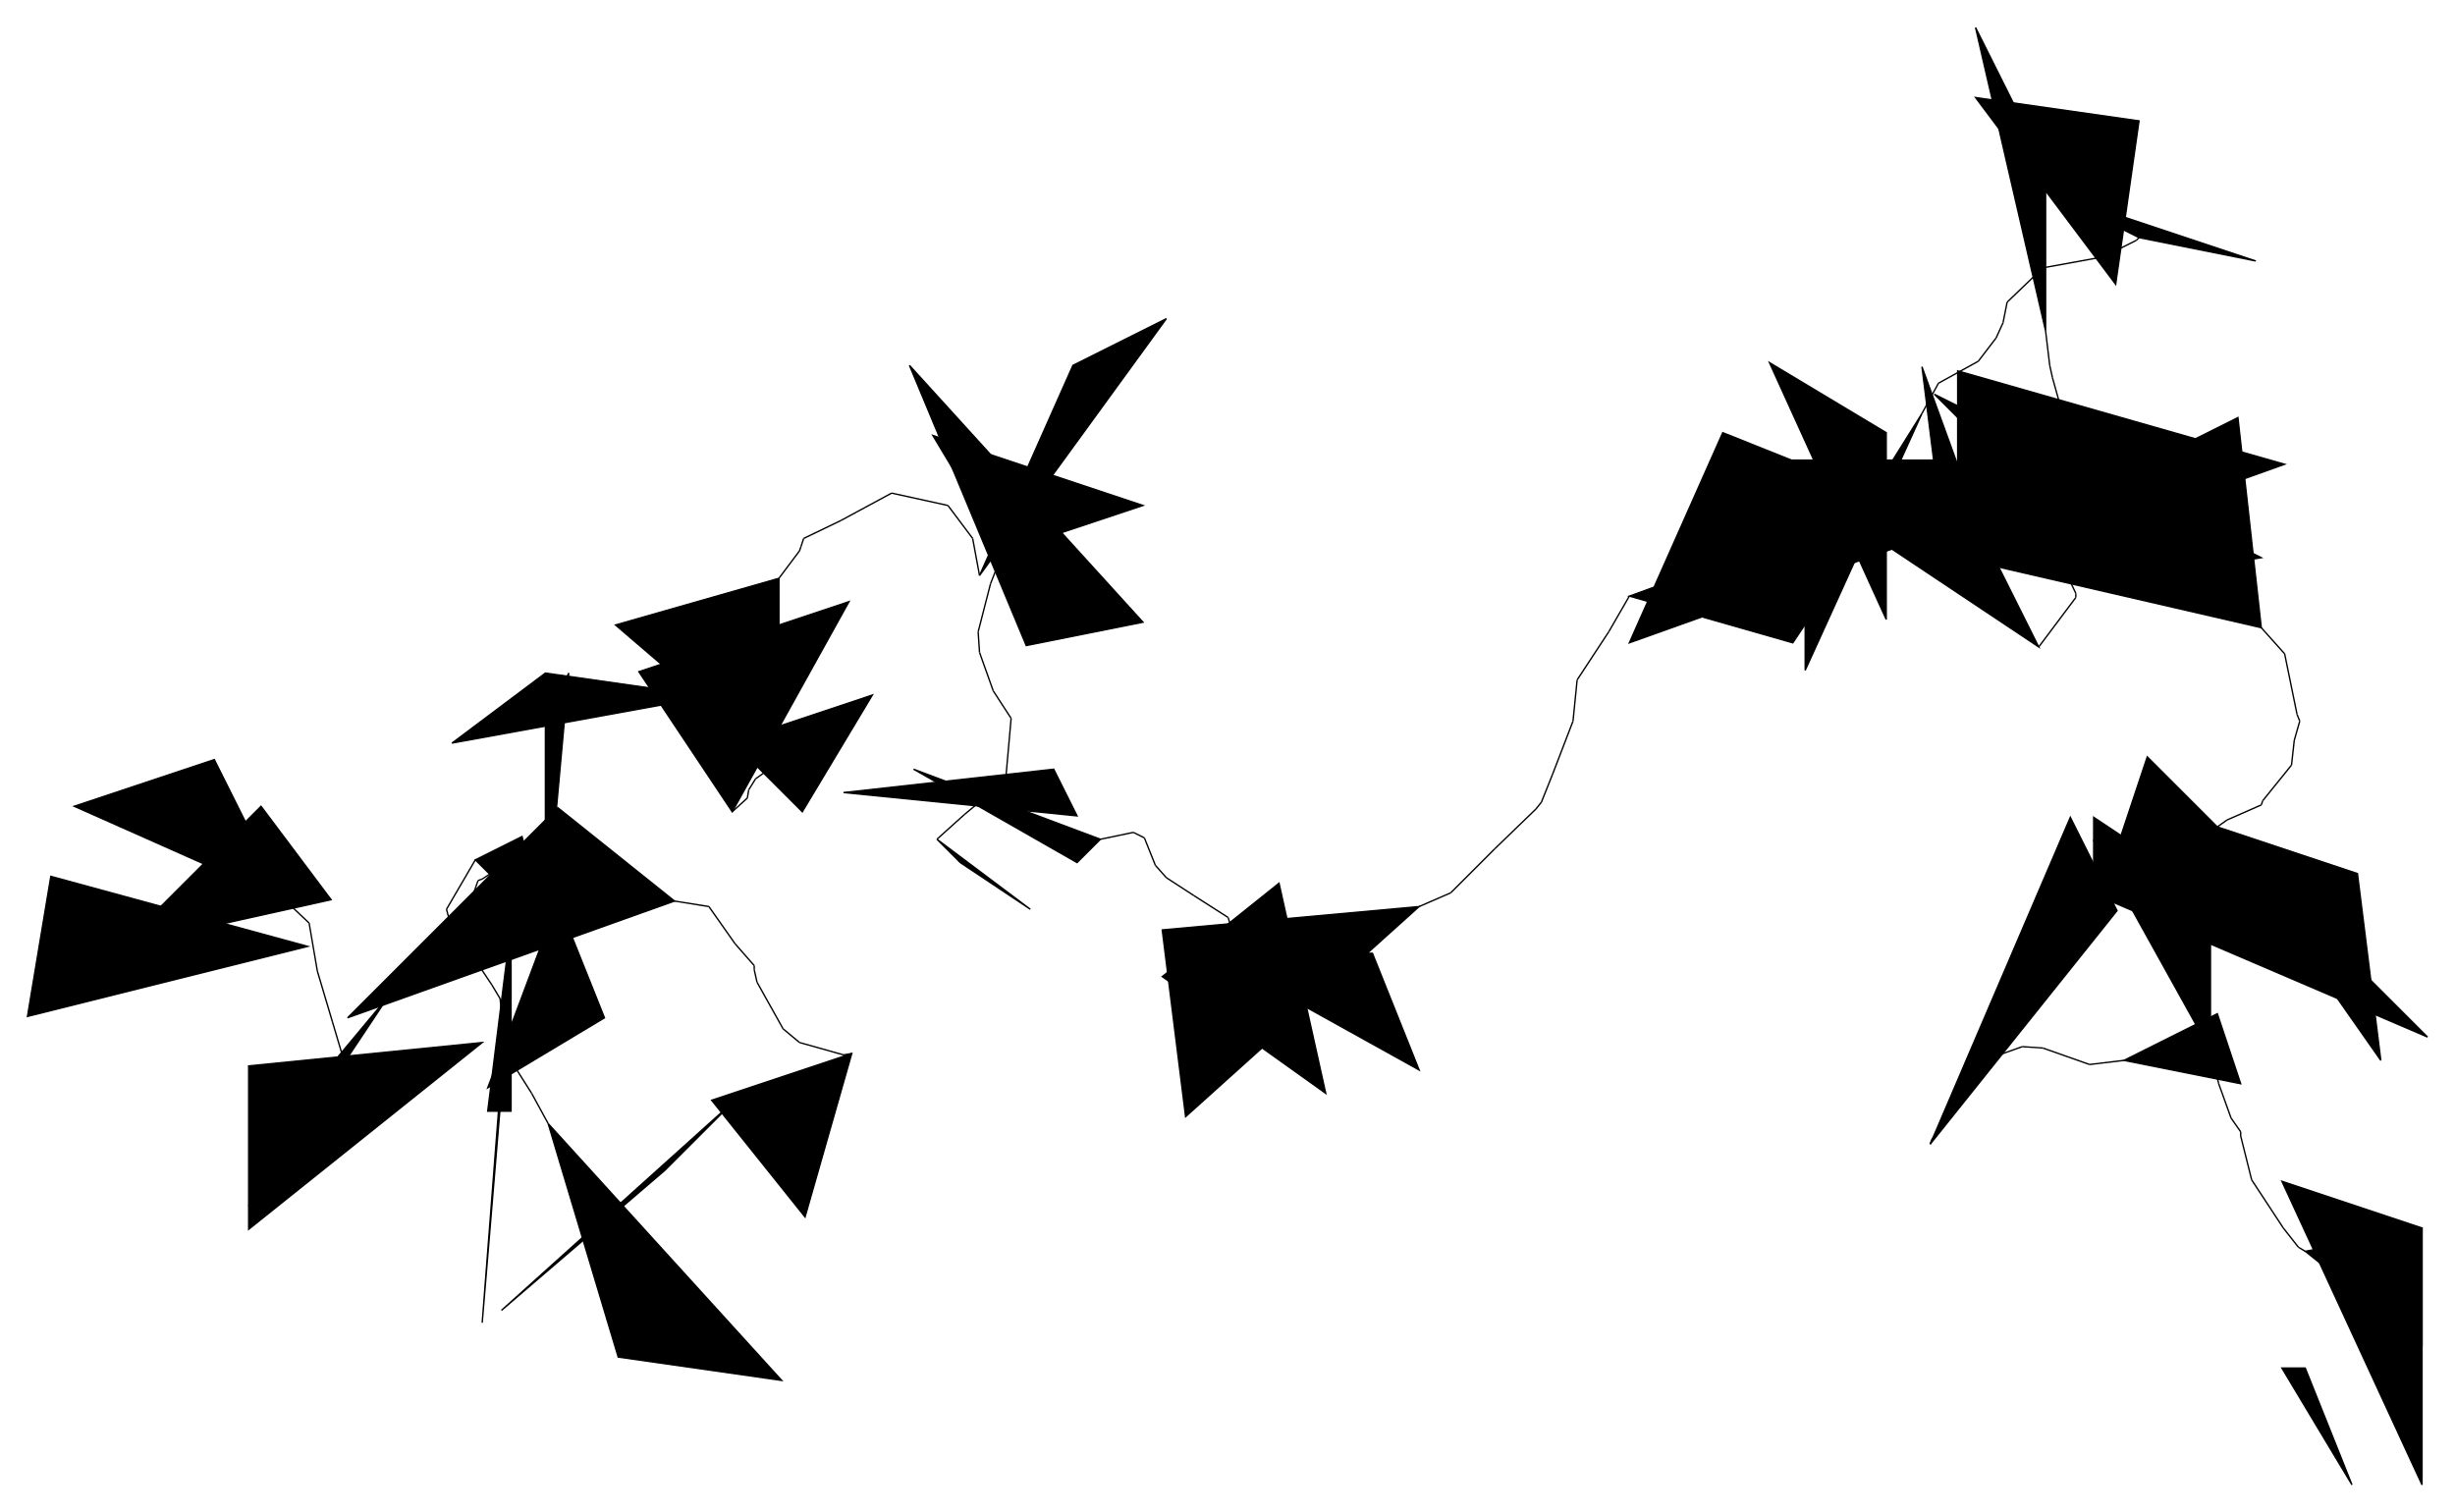 <?xml version="1.0" encoding="UTF-8"?>
<svg version="1.1" xml:space="preserve" xmlns="http://www.w3.org/2000/svg" viewBox="
        -20,
        -519,
        1787,
        1101" style="background-color: white;">
    <g id="0" transform="translate(0, 0)">
        <polygon points="0,221,17,119,204,170" fill="hsl(90,
        50%,
        68.75%)" stroke="black"/>
        <polygon points="221,136,170,68,68,170" fill="hsl(90,
        50%,
        68.75%)" stroke="black"/>
        <polygon points="187,136,34,68,136,34" fill="hsl(90,
        50%,
        68.75%)" stroke="black"/>
        <line x1="187" y1="136" x2="205" y2="153" stroke="black"/>
        <line x1="205" y1="153" x2="211" y2="188" stroke="black"/>
        <line x1="211" y1="188" x2="222" y2="225" stroke="black"/>
        <line x1="222" y1="225" x2="233" y2="262" stroke="black"/>
        <line x1="233" y1="262" x2="227" y2="288" stroke="black"/>
        <line x1="227" y1="288" x2="222" y2="292" stroke="black"/>
        <line x1="222" y1="292" x2="213" y2="294" stroke="black"/>
        <line x1="213" y1="294" x2="178" y2="285" stroke="black"/>
        <line x1="178" y1="285" x2="161" y2="257" stroke="black"/>
    </g>
    <g id="1" transform="translate(161, 206)">
        <polygon points="0,51,0,170,170,34" fill="hsl(90,
        87.5%,
        60%)" stroke="black"/>
        <polygon points="187,17,170,238,187,34" fill="hsl(90,
        87.5%,
        60%)" stroke="black"/>
        <polygon points="102,0,17,102,0,153" fill="hsl(90,
        87.5%,
        60%)" stroke="black"/>
        <line x1="102" y1="0" x2="117" y2="-20" stroke="black"/>
        <line x1="117" y1="-20" x2="129" y2="-22" stroke="black"/>
        <line x1="129" y1="-22" x2="132" y2="-23" stroke="black"/>
        <line x1="132" y1="-23" x2="154" y2="-47" stroke="black"/>
        <line x1="154" y1="-47" x2="167" y2="-84" stroke="black"/>
        <line x1="167" y1="-84" x2="170" y2="-85" stroke="black"/>
        <line x1="170" y1="-85" x2="185" y2="-95" stroke="black"/>
        <line x1="185" y1="-95" x2="203" y2="-94" stroke="black"/>
        <line x1="203" y1="-94" x2="225" y2="-69" stroke="black"/>
    </g>
    <g id="2" transform="translate(233, 69)">
        <polygon points="153,68,102,204,187,153" fill="hsl(112.5,
        50%,
        75%)" stroke="black"/>
        <polygon points="119,85,119,221,102,221" fill="hsl(112.5,
        50%,
        75%)" stroke="black"/>
        <polygon points="238,68,153,0,0,153" fill="hsl(112.5,
        50%,
        75%)" stroke="black"/>
        <line x1="238" y1="68" x2="263" y2="72" stroke="black"/>
        <line x1="263" y1="72" x2="282" y2="99" stroke="black"/>
        <line x1="282" y1="99" x2="296" y2="115" stroke="black"/>
        <line x1="296" y1="115" x2="296" y2="118" stroke="black"/>
        <line x1="296" y1="118" x2="298" y2="127" stroke="black"/>
        <line x1="298" y1="127" x2="317" y2="161" stroke="black"/>
        <line x1="317" y1="161" x2="329" y2="171" stroke="black"/>
        <line x1="329" y1="171" x2="361" y2="180" stroke="black"/>
        <line x1="361" y1="180" x2="367" y2="179" stroke="black"/>
    </g>
    <g id="3" transform="translate(345, 231)">
        <polygon points="255,17,153,51,221,136" fill="hsl(112.5,
        50%,
        60%)" stroke="black"/>
        <polygon points="0,204,119,102,170,51" fill="hsl(112.5,
        50%,
        60%)" stroke="black"/>
        <polygon points="34,68,204,255,85,238" fill="hsl(112.5,
        50%,
        60%)" stroke="black"/>
        <line x1="34" y1="68" x2="22" y2="46" stroke="black"/>
        <line x1="22" y1="46" x2="3" y2="16" stroke="black"/>
        <line x1="3" y1="16" x2="-1" y2="-23" stroke="black"/>
        <line x1="-1" y1="-23" x2="-7" y2="-33" stroke="black"/>
        <line x1="-7" y1="-33" x2="-17" y2="-48" stroke="black"/>
        <line x1="-17" y1="-48" x2="-23" y2="-55" stroke="black"/>
        <line x1="-23" y1="-55" x2="-33" y2="-62" stroke="black"/>
        <line x1="-33" y1="-62" x2="-40" y2="-88" stroke="black"/>
        <line x1="-40" y1="-88" x2="-19" y2="-124" stroke="black"/>
    </g>
    <g id="4" transform="translate(275, -63)">
        <polygon points="51,170,85,153,102,221" fill="hsl(135,
        50%,
        60%)" stroke="black"/>
        <polygon points="102,221,119,34,102,68" fill="hsl(135,
        50%,
        60%)" stroke="black"/>
        <polygon points="221,51,102,34,34,85" fill="hsl(135,
        50%,
        60%)" stroke="black"/>
        <line x1="221" y1="51" x2="246" y2="51" stroke="black"/>
        <line x1="246" y1="51" x2="253" y2="57" stroke="black"/>
        <line x1="253" y1="57" x2="253" y2="57" stroke="black"/>
        <line x1="253" y1="57" x2="265" y2="88" stroke="black"/>
        <line x1="265" y1="88" x2="262" y2="106" stroke="black"/>
        <line x1="262" y1="106" x2="255" y2="111" stroke="black"/>
        <line x1="255" y1="111" x2="250" y2="119" stroke="black"/>
        <line x1="250" y1="119" x2="249" y2="125" stroke="black"/>
        <line x1="249" y1="125" x2="238" y2="135" stroke="black"/>
    </g>
    <g id="5" transform="translate(394, -98)">
        <polygon points="119,170,204,17,51,68" fill="hsl(135,
        50%,
        62.5%)" stroke="black"/>
        <polygon points="119,119,170,170,221,85" fill="hsl(135,
        50%,
        62.5%)" stroke="black"/>
        <polygon points="153,0,153,136,34,34" fill="hsl(135,
        50%,
        62.5%)" stroke="black"/>
        <line x1="153" y1="0" x2="168" y2="-20" stroke="black"/>
        <line x1="168" y1="-20" x2="169" y2="-23" stroke="black"/>
        <line x1="169" y1="-23" x2="171" y2="-29" stroke="black"/>
        <line x1="171" y1="-29" x2="198" y2="-42" stroke="black"/>
        <line x1="198" y1="-42" x2="235" y2="-62" stroke="black"/>
        <line x1="235" y1="-62" x2="276" y2="-53" stroke="black"/>
        <line x1="276" y1="-53" x2="294" y2="-29" stroke="black"/>
        <line x1="294" y1="-29" x2="294" y2="-29" stroke="black"/>
        <line x1="294" y1="-29" x2="299" y2="-2" stroke="black"/>
    </g>
    <g id="6" transform="translate(608, -304)">
        <polygon points="85,204,221,17,153,51" fill="hsl(180,
        50%,
        87.5%)" stroke="black"/>
        <polygon points="34,51,204,238,119,255" fill="hsl(180,
        50%,
        87.5%)" stroke="black"/>
        <polygon points="102,187,51,102,204,153" fill="hsl(180,
        50%,
        87.5%)" stroke="black"/>
        <line x1="102" y1="187" x2="93" y2="210" stroke="black"/>
        <line x1="93" y1="210" x2="84" y2="245" stroke="black"/>
        <line x1="84" y1="245" x2="85" y2="260" stroke="black"/>
        <line x1="85" y1="260" x2="95" y2="288" stroke="black"/>
        <line x1="95" y1="288" x2="108" y2="308" stroke="black"/>
        <line x1="108" y1="308" x2="104" y2="353" stroke="black"/>
        <line x1="104" y1="353" x2="104" y2="353" stroke="black"/>
        <line x1="104" y1="353" x2="74" y2="378" stroke="black"/>
        <line x1="74" y1="378" x2="54" y2="396" stroke="black"/>
    </g>
    <g id="7" transform="translate(543, -95)">
        <polygon points="119,187,187,238,136,204" fill="hsl(202.5,
        56.25%,
        68.75%)" stroke="black"/>
        <polygon points="51,153,221,170,204,136" fill="hsl(202.5,
        56.25%,
        68.75%)" stroke="black"/>
        <polygon points="238,187,102,136,221,204" fill="hsl(202.5,
        56.25%,
        68.75%)" stroke="black"/>
        <line x1="238" y1="187" x2="262" y2="182" stroke="black"/>
        <line x1="262" y1="182" x2="270" y2="186" stroke="black"/>
        <line x1="270" y1="186" x2="278" y2="206" stroke="black"/>
        <line x1="278" y1="206" x2="286" y2="215" stroke="black"/>
        <line x1="286" y1="215" x2="306" y2="228" stroke="black"/>
        <line x1="306" y1="228" x2="331" y2="244" stroke="black"/>
        <line x1="331" y1="244" x2="335" y2="258" stroke="black"/>
        <line x1="335" y1="258" x2="335" y2="258" stroke="black"/>
        <line x1="335" y1="258" x2="317" y2="270" stroke="black"/>
    </g>
    <g id="8" transform="translate(792, 56)">
        <polygon points="68,119,187,119,221,204" fill="hsl(270,
        50%,
        60%)" stroke="black"/>
        <polygon points="34,136,153,221,119,68" fill="hsl(270,
        50%,
        60%)" stroke="black"/>
        <polygon points="221,85,34,102,51,238" fill="hsl(270,
        50%,
        60%)" stroke="black"/>
        <line x1="221" y1="85" x2="244" y2="75" stroke="black"/>
        <line x1="244" y1="75" x2="276" y2="43" stroke="black"/>
        <line x1="276" y1="43" x2="306" y2="14" stroke="black"/>
        <line x1="306" y1="14" x2="310" y2="9" stroke="black"/>
        <line x1="310" y1="9" x2="318" y2="-11" stroke="black"/>
        <line x1="318" y1="-11" x2="333" y2="-50" stroke="black"/>
        <line x1="333" y1="-50" x2="336" y2="-80" stroke="black"/>
        <line x1="336" y1="-80" x2="359" y2="-115" stroke="black"/>
        <line x1="359" y1="-115" x2="374" y2="-141" stroke="black"/>
    </g>
    <g id="9" transform="translate(1149, -255)">
        <polygon points="17,170,204,102,136,204" fill="hsl(0,
        50%,
        60%)" stroke="black"/>
        <polygon points="204,51,204,187,119,0" fill="hsl(0,
        50%,
        60%)" stroke="black"/>
        <polygon points="255,119,17,204,85,51" fill="hsl(0,
        50%,
        60%)" stroke="black"/>
        <line x1="255" y1="119" x2="280" y2="119" stroke="black"/>
        <line x1="280" y1="119" x2="306" y2="139" stroke="black"/>
        <line x1="306" y1="139" x2="309" y2="140" stroke="black"/>
        <line x1="309" y1="140" x2="324" y2="142" stroke="black"/>
        <line x1="324" y1="142" x2="328" y2="146" stroke="black"/>
        <line x1="328" y1="146" x2="333" y2="149" stroke="black"/>
        <line x1="333" y1="149" x2="342" y2="168" stroke="black"/>
        <line x1="342" y1="168" x2="342" y2="171" stroke="black"/>
        <line x1="342" y1="171" x2="315" y2="207" stroke="black"/>
    </g>
    <g id="10" transform="translate(1226, -252)">
        <polygon points="238,204,170,68,34,68" fill="hsl(45,
        50%,
        60%)" stroke="black"/>
        <polygon points="170,136,221,187,153,0" fill="hsl(45,
        50%,
        60%)" stroke="black"/>
        <polygon points="153,34,68,170,68,221" fill="hsl(45,
        50%,
        60%)" stroke="black"/>
        <line x1="153" y1="34" x2="165" y2="12" stroke="black"/>
        <line x1="165" y1="12" x2="194" y2="-4" stroke="black"/>
        <line x1="194" y1="-4" x2="207" y2="-21" stroke="black"/>
        <line x1="207" y1="-21" x2="212" y2="-32" stroke="black"/>
        <line x1="212" y1="-32" x2="215" y2="-47" stroke="black"/>
        <line x1="215" y1="-47" x2="241" y2="-72" stroke="black"/>
        <line x1="241" y1="-72" x2="285" y2="-80" stroke="black"/>
        <line x1="285" y1="-80" x2="309" y2="-92" stroke="black"/>
        <line x1="309" y1="-92" x2="311" y2="-94" stroke="black"/>
    </g>
    <g id="11" transform="translate(1418, -533)">
        <polygon points="119,187,204,204,51,153" fill="hsl(22.5,
        87.5%,
        93.75%)" stroke="black"/>
        <polygon points="119,102,0,85,102,221" fill="hsl(22.5,
        87.5%,
        93.75%)" stroke="black"/>
        <polygon points="51,255,0,34,51,136" fill="hsl(22.5,
        87.5%,
        93.75%)" stroke="black"/>
        <line x1="51" y1="255" x2="54" y2="280" stroke="black"/>
        <line x1="54" y1="280" x2="56" y2="289" stroke="black"/>
        <line x1="56" y1="289" x2="68" y2="332" stroke="black"/>
        <line x1="68" y1="332" x2="59" y2="351" stroke="black"/>
        <line x1="59" y1="351" x2="35" y2="363" stroke="black"/>
        <line x1="35" y1="363" x2="14" y2="375" stroke="black"/>
        <line x1="14" y1="375" x2="-9" y2="407" stroke="black"/>
        <line x1="-9" y1="407" x2="-14" y2="431" stroke="black"/>
        <line x1="-14" y1="431" x2="-13" y2="437" stroke="black"/>
    </g>
    <g id="12" transform="translate(1388, -266)">
        <polygon points="17,170,17,17,255,85" fill="hsl(0,
        50%,
        81.25%)" stroke="black"/>
        <polygon points="238,153,136,170,0,34" fill="hsl(0,
        50%,
        81.25%)" stroke="black"/>
        <polygon points="238,204,221,51,17,153" fill="hsl(0,
        50%,
        81.25%)" stroke="black"/>
        <line x1="238" y1="204" x2="255" y2="223" stroke="black"/>
        <line x1="255" y1="223" x2="264" y2="267" stroke="black"/>
        <line x1="264" y1="267" x2="266" y2="272" stroke="black"/>
        <line x1="266" y1="272" x2="262" y2="286" stroke="black"/>
        <line x1="262" y1="286" x2="260" y2="304" stroke="black"/>
        <line x1="260" y1="304" x2="239" y2="330" stroke="black"/>
        <line x1="239" y1="330" x2="238" y2="333" stroke="black"/>
        <line x1="238" y1="333" x2="213" y2="344" stroke="black"/>
        <line x1="213" y1="344" x2="206" y2="349" stroke="black"/>
    </g>
    <g id="13" transform="translate(1492, 32)">
        <polygon points="102,51,204,85,221,221" fill="hsl(157.5,
        50%,
        60%)" stroke="black"/>
        <polygon points="51,0,255,204,17,102" fill="hsl(157.5,
        50%,
        60%)" stroke="black"/>
        <polygon points="34,221,119,238,102,187" fill="hsl(157.5,
        50%,
        60%)" stroke="black"/>
        <line x1="34" y1="221" x2="9" y2="224" stroke="black"/>
        <line x1="9" y1="224" x2="-25" y2="212" stroke="black"/>
        <line x1="-25" y1="212" x2="-40" y2="211" stroke="black"/>
        <line x1="-40" y1="211" x2="-54" y2="216" stroke="black"/>
        <line x1="-54" y1="216" x2="-57" y2="218" stroke="black"/>
        <line x1="-57" y1="218" x2="-62" y2="222" stroke="black"/>
        <line x1="-62" y1="222" x2="-81" y2="242" stroke="black"/>
        <line x1="-81" y1="242" x2="-106" y2="279" stroke="black"/>
        <line x1="-106" y1="279" x2="-107" y2="282" stroke="black"/>
    </g>
    <g id="14" transform="translate(1368, 59)">
        <polygon points="17,255,153,85,119,17" fill="hsl(0,
        81.25%,
        60%)" stroke="black"/>
        <polygon points="136,17,238,85,136,68" fill="hsl(0,
        81.25%,
        60%)" stroke="black"/>
        <polygon points="221,187,136,34,221,34" fill="hsl(0,
        81.25%,
        60%)" stroke="black"/>
        <line x1="221" y1="187" x2="227" y2="211" stroke="black"/>
        <line x1="227" y1="211" x2="227" y2="211" stroke="black"/>
        <line x1="227" y1="211" x2="236" y2="236" stroke="black"/>
        <line x1="236" y1="236" x2="243" y2="246" stroke="black"/>
        <line x1="243" y1="246" x2="243" y2="249" stroke="black"/>
        <line x1="243" y1="249" x2="251" y2="281" stroke="black"/>
        <line x1="251" y1="281" x2="274" y2="316" stroke="black"/>
        <line x1="274" y1="316" x2="285" y2="330" stroke="black"/>
        <line x1="285" y1="330" x2="290" y2="333" stroke="black"/>
    </g>
    <g id="15" transform="translate(1539, 324)">
        <polygon points="119,68,204,51,204,136" fill="hsl(22.5,
        50%,
        60%)" stroke="black"/>
        <polygon points="102,17,204,238,204,51" fill="hsl(22.5,
        50%,
        60%)" stroke="black"/>
        <polygon points="119,153,153,238,102,153" fill="hsl(22.5,
        50%,
        60%)" stroke="black"/>
    </g>
</svg>